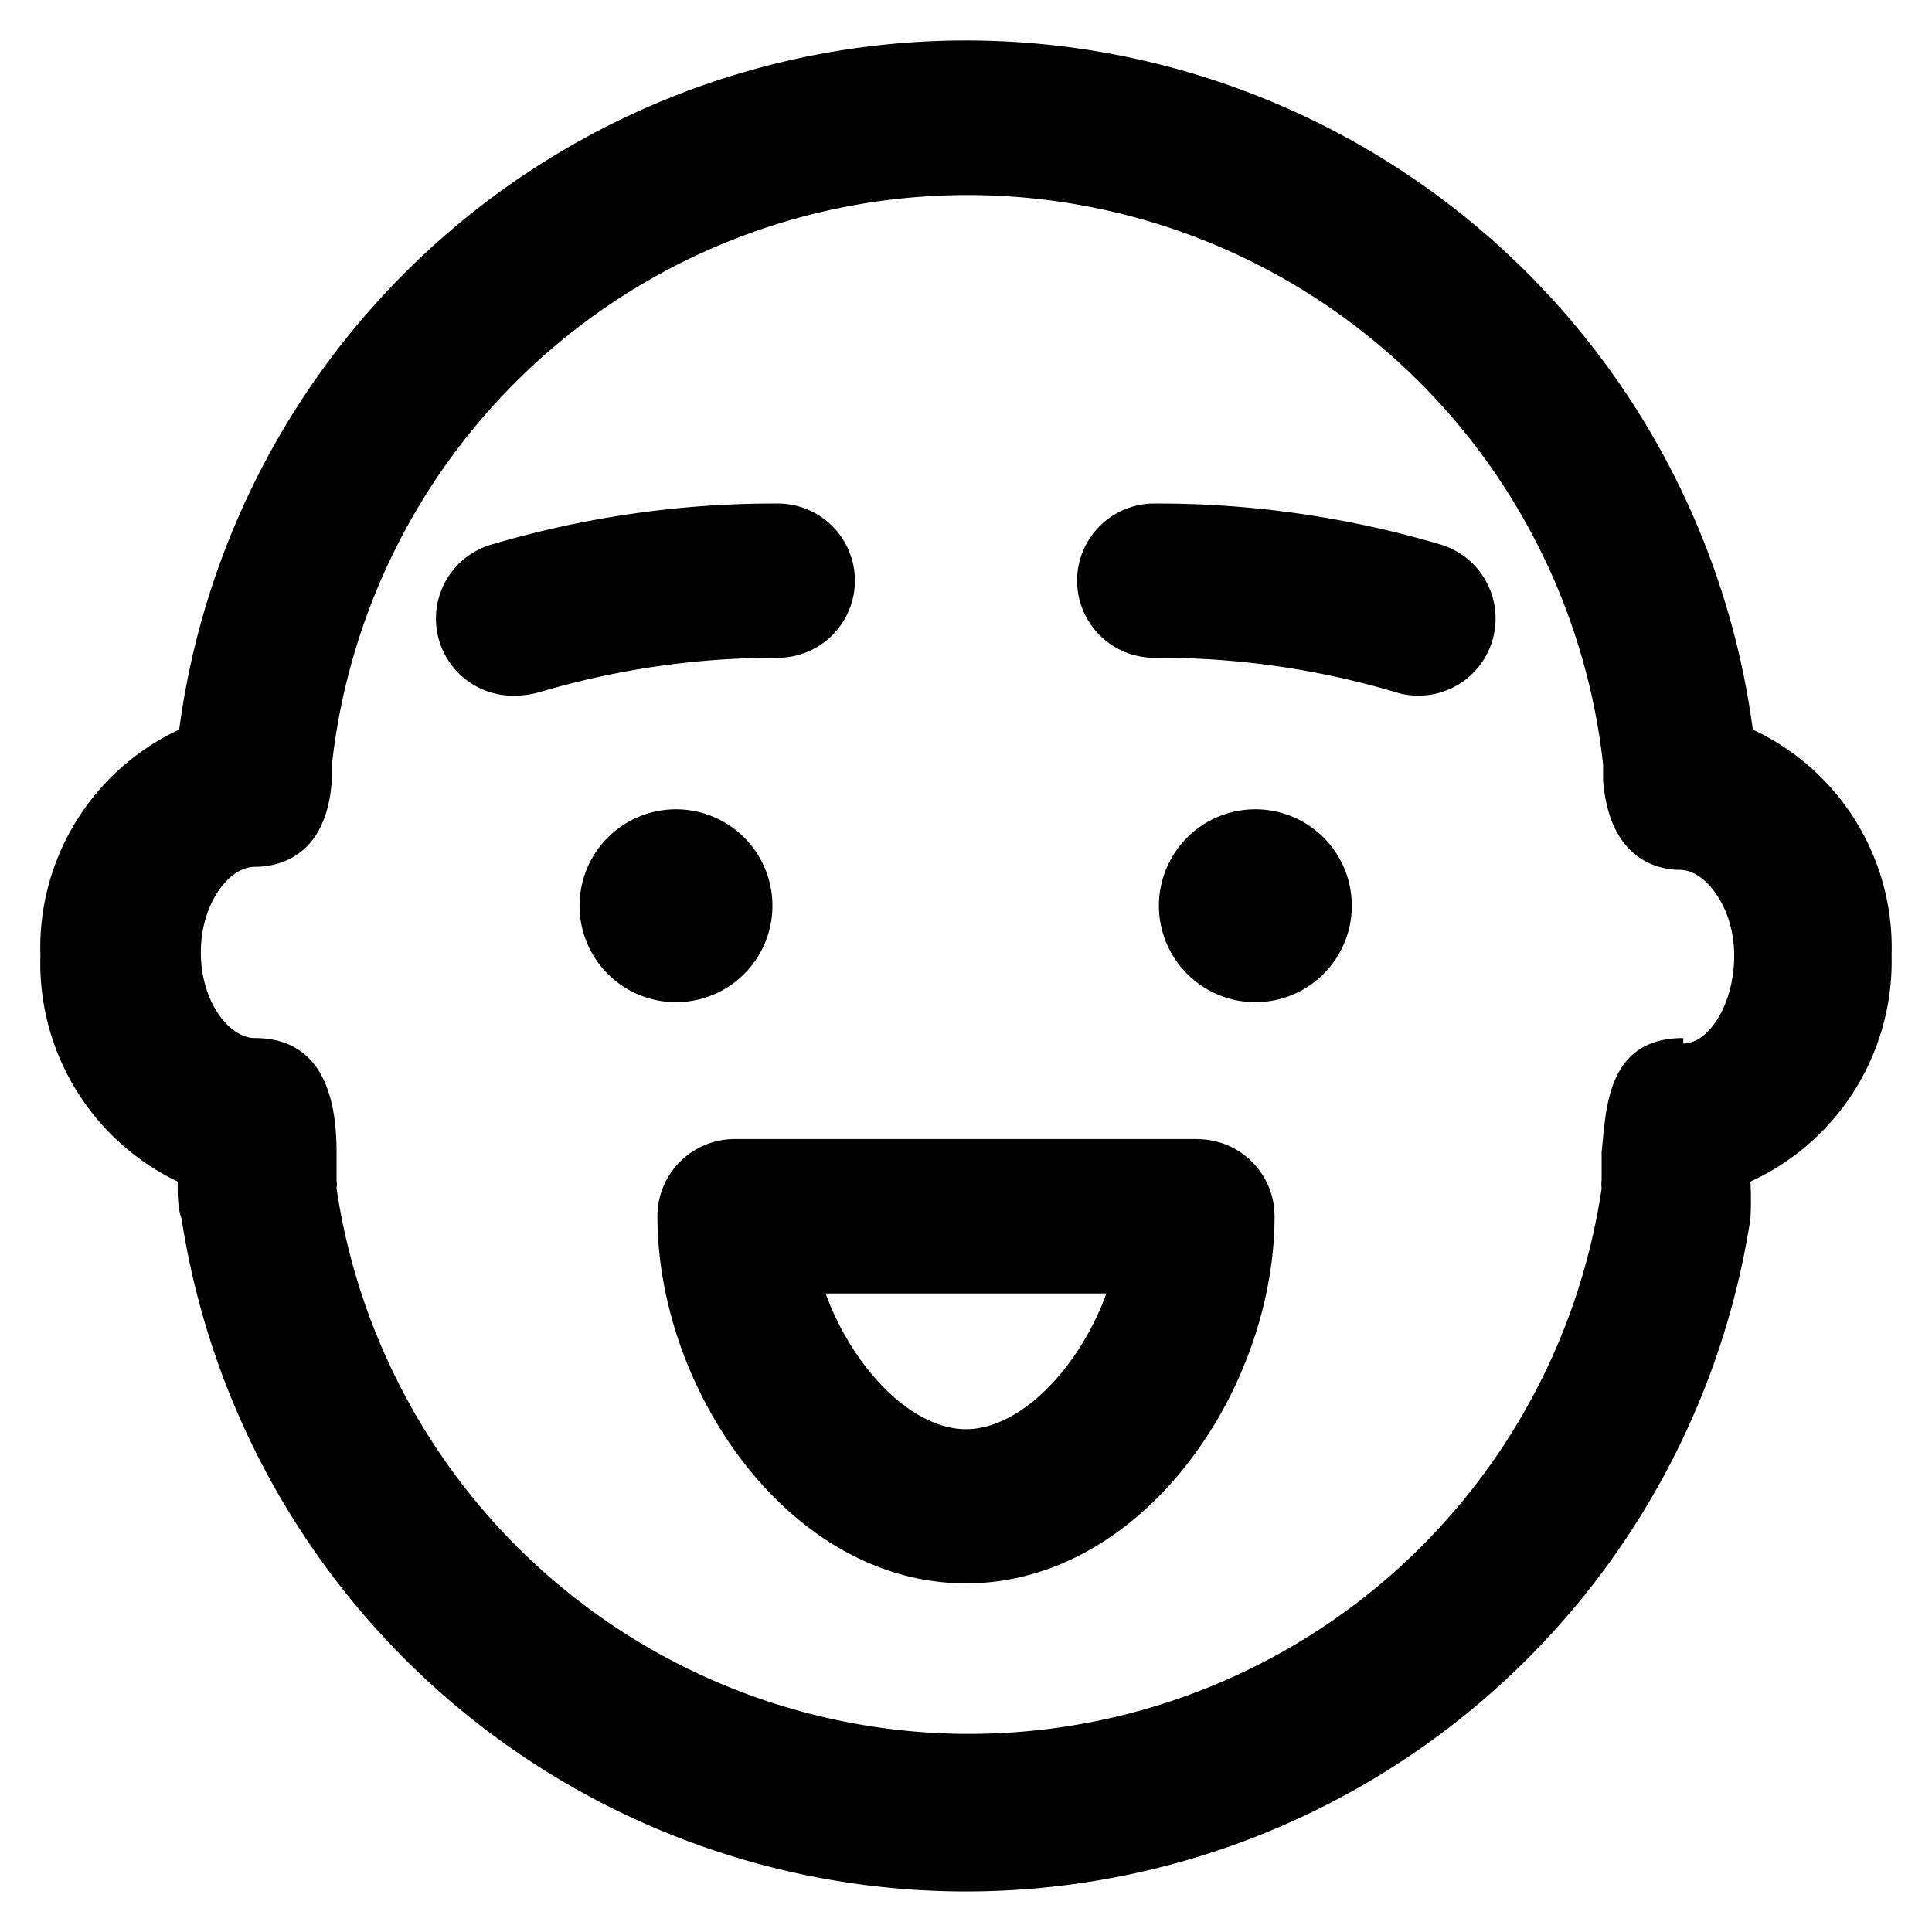 <svg xmlns="http://www.w3.org/2000/svg" fill="none" viewBox="0 0 24 24"><path fill="#000000" d="M10.62 7.213a0.958 0.958 0 0 0 -0.958 -0.958 12.38 12.38 0 0 0 -3.584 0.518 0.958 0.958 0 0 0 0.345 1.868c0.101 -0.003 0.2 -0.019 0.297 -0.048a10.31 10.31 0 0 1 2.942 -0.422 0.958 0.958 0 0 0 0.958 -0.958Z" stroke-width="1"></path><path fill="#000000" d="M17.922 6.772a12.38 12.38 0 0 0 -3.584 -0.517 0.958 0.958 0 0 0 0 1.916 10.31 10.31 0 0 1 2.98 0.422 0.958 0.958 0 1 0 0.604 -1.82Z" stroke-width="1"></path><path fill="#000000" d="M14.875 14.15h-5.75a0.958 0.958 0 0 0 -0.958 0.959c0 2.156 1.639 4.56 3.833 4.56s3.833 -2.404 3.833 -4.56a0.958 0.958 0 0 0 -0.958 -0.958ZM12 17.754c-0.68 0 -1.409 -0.766 -1.744 -1.686h3.488c-0.335 0.92 -1.064 1.686 -1.744 1.686Z" stroke-width="1"></path><path fill="#000000" d="M9.595 11.286a1.198 1.198 0 1 0 -2.395 0 1.198 1.198 0 0 0 2.395 0Z" stroke-width="1"></path><path fill="#000000" d="M16.792 11.286a1.198 1.198 0 1 0 -2.395 0 1.198 1.198 0 0 0 2.395 0Z" stroke-width="1"></path><path fill="#000000" d="M21.774 9.063a9.86 9.86 0 0 0 -19.548 0A2.99 2.99 0 0 0 0.502 11.87a3.009 3.009 0 0 0 1.705 2.808c0 0.182 0 0.325 0.048 0.46a9.86 9.86 0 0 0 19.49 0 4.583 4.583 0 0 0 0 -0.46 3.007 3.007 0 0 0 1.753 -2.808 2.99 2.99 0 0 0 -1.724 -2.807Zm-0.863 3.832c-0.958 0 -0.958 0.892 -1.015 1.418l0 0.345a0.413 0.413 0 0 0 0 0.106 7.944 7.944 0 0 1 -15.715 0 0.287 0.287 0 0 0 0 -0.096l0 -0.345c0 -0.537 -0.096 -1.428 -1.016 -1.428 -0.316 0 -0.67 -0.45 -0.67 -1.063 0 -0.614 0.354 -1.064 0.67 -1.064 0.317 0 0.91 -0.144 0.959 -1.111V9.59l0 -0.096a7.943 7.943 0 0 1 15.79 0l0 0.105v0.096c0.077 0.958 0.652 1.111 0.959 1.111 0.307 0 0.67 0.46 0.67 1.064 0 0.604 -0.316 1.093 -0.632 1.093v-0.068Z" stroke-width="1"></path></svg>